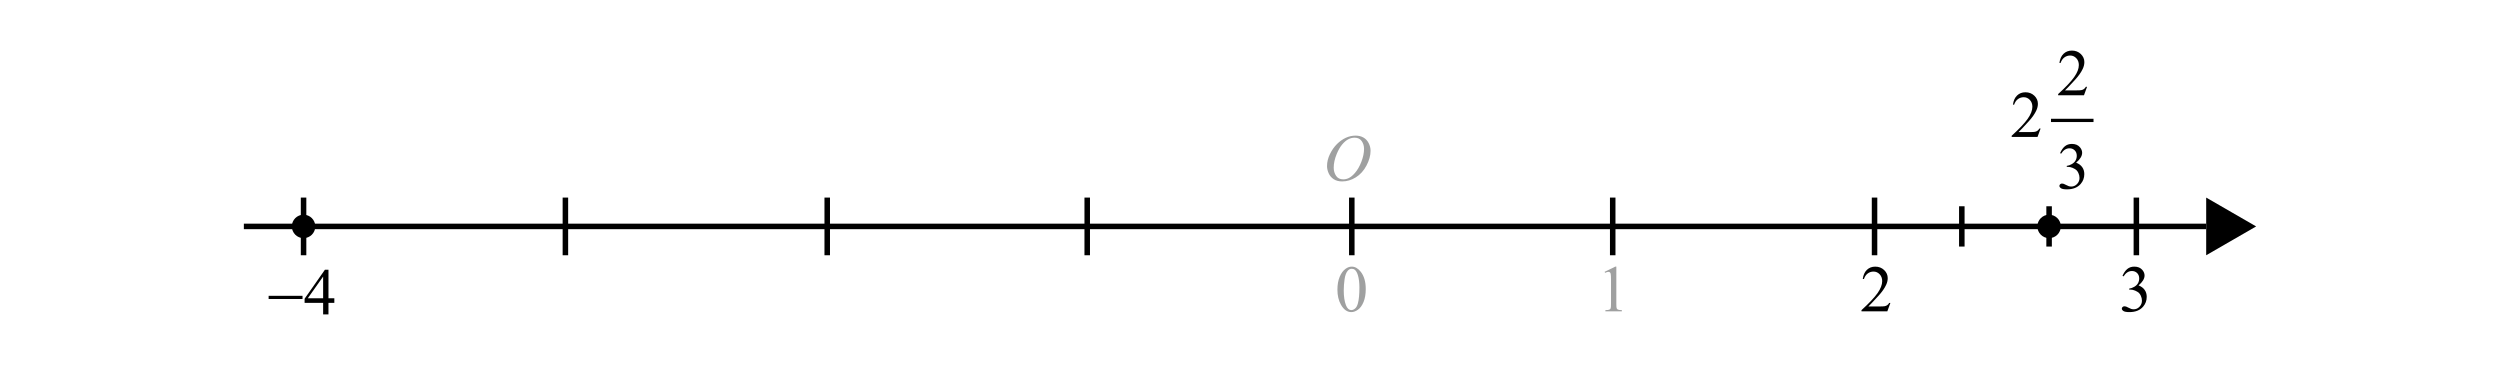 <?xml version="1.0" encoding="utf-8"?>
<!-- Generator: Adobe Illustrator 16.0.3, SVG Export Plug-In . SVG Version: 6.00 Build 0)  -->
<!DOCTYPE svg PUBLIC "-//W3C//DTD SVG 1.1//EN" "http://www.w3.org/Graphics/SVG/1.1/DTD/svg11.dtd">
<svg version="1.1" id="Layer_1" xmlns="http://www.w3.org/2000/svg" xmlns:xlink="http://www.w3.org/1999/xlink" x="0px" y="0px"
	 width="453.54px" height="68.031px" viewBox="0 0 453.54 68.031" enable-background="new 0 0 453.54 68.031" xml:space="preserve">
<g>
	<g>
		<path fill="#9FA0A0" d="M245.941,24.604c0.527,0,0.994,0.114,1.4,0.343s0.725,0.566,0.955,1.014s0.346,0.911,0.346,1.392
			c0,0.852-0.246,1.745-0.74,2.681s-1.141,1.649-1.938,2.142s-1.621,0.738-2.473,0.738c-0.613,0-1.125-0.136-1.537-0.407
			s-0.717-0.63-0.914-1.075s-0.297-0.877-0.297-1.295c0-0.742,0.18-1.476,0.537-2.2s0.783-1.33,1.279-1.816s1.025-0.86,1.588-1.122
			S245.309,24.604,245.941,24.604z M245.742,24.979c-0.391,0-0.771,0.097-1.145,0.29s-0.744,0.51-1.111,0.949
			s-0.697,1.015-0.99,1.726c-0.359,0.875-0.539,1.701-0.539,2.479c0,0.555,0.143,1.046,0.428,1.474s0.723,0.642,1.313,0.642
			c0.355,0,0.705-0.088,1.047-0.264s0.697-0.477,1.068-0.902c0.465-0.535,0.855-1.218,1.172-2.048s0.475-1.604,0.475-2.323
			c0-0.531-0.143-1.001-0.428-1.409S246.316,24.979,245.742,24.979z"/>
	</g>
	<line fill="none" stroke="#000000" stroke-miterlimit="10" x1="44.239" y1="41.076" x2="400.238" y2="41.076"/>
	<polygon points="400.238,35.844 409.301,41.076 400.238,46.307 	"/>
	<g>
		<path fill="#9FA0A0" d="M242.63,52.555c0-0.906,0.137-1.686,0.41-2.34s0.637-1.143,1.09-1.463c0.352-0.254,0.715-0.381,1.09-0.381
			c0.609,0,1.156,0.311,1.641,0.932c0.605,0.77,0.908,1.813,0.908,3.129c0,0.922-0.133,1.705-0.398,2.35s-0.604,1.113-1.017,1.404
			s-0.81,0.436-1.192,0.436c-0.758,0-1.389-0.447-1.893-1.342C242.843,54.525,242.63,53.617,242.63,52.555z M243.778,52.701
			c0,1.094,0.135,1.986,0.404,2.678c0.223,0.582,0.555,0.873,0.996,0.873c0.211,0,0.43-0.094,0.656-0.283s0.398-0.508,0.516-0.953
			c0.18-0.672,0.27-1.619,0.27-2.842c0-0.906-0.094-1.662-0.281-2.268c-0.141-0.449-0.322-0.768-0.545-0.955
			c-0.16-0.129-0.354-0.193-0.58-0.193c-0.266,0-0.502,0.119-0.709,0.357c-0.281,0.324-0.473,0.834-0.574,1.529
			S243.778,52.025,243.778,52.701z"/>
	</g>
	<line fill="none" stroke="#000000" stroke-miterlimit="10" x1="197.239" y1="35.844" x2="197.239" y2="46.307"/>
	<g>
		<path fill="#9FA0A0" d="M291.102,49.314l1.934-0.943h0.193v6.709c0,0.445,0.02,0.723,0.057,0.832s0.113,0.193,0.23,0.252
			s0.355,0.092,0.715,0.1v0.217h-2.988v-0.217c0.375-0.008,0.617-0.039,0.727-0.096s0.186-0.133,0.229-0.229
			s0.064-0.383,0.064-0.859v-4.289c0-0.578-0.02-0.949-0.059-1.113c-0.027-0.125-0.076-0.217-0.148-0.275s-0.16-0.088-0.262-0.088
			c-0.145,0-0.346,0.061-0.604,0.182L291.102,49.314z"/>
	</g>
	<line fill="none" stroke="#000000" stroke-miterlimit="10" x1="245.238" y1="35.844" x2="245.238" y2="46.307"/>
	<line fill="none" stroke="#000000" stroke-miterlimit="10" x1="292.572" y1="35.844" x2="292.572" y2="46.307"/>
	<line fill="none" stroke="#000000" stroke-miterlimit="10" x1="340.072" y1="35.844" x2="340.072" y2="46.307"/>
	<line fill="none" stroke="#000000" stroke-miterlimit="10" x1="387.572" y1="35.844" x2="387.572" y2="46.307"/>
	<line fill="none" stroke="#000000" stroke-miterlimit="10" x1="150.072" y1="35.844" x2="150.072" y2="46.307"/>
	<line fill="none" stroke="#000000" stroke-miterlimit="10" x1="102.572" y1="35.844" x2="102.572" y2="46.307"/>
	<line fill="none" stroke="#000000" stroke-miterlimit="10" x1="55.072" y1="35.844" x2="55.072" y2="46.307"/>
	<circle cx="55.072" cy="41.076" r="2.126"/>
	<circle cx="371.739" cy="41.076" r="2.126"/>
	<g>
		<path d="M385.056,50.047c0.227-0.535,0.513-0.949,0.858-1.24s0.776-0.436,1.292-0.436c0.637,0,1.125,0.207,1.465,0.621
			c0.258,0.309,0.387,0.639,0.387,0.99c0,0.578-0.363,1.176-1.09,1.793c0.488,0.191,0.857,0.465,1.107,0.82s0.375,0.773,0.375,1.254
			c0,0.688-0.219,1.283-0.656,1.787c-0.57,0.656-1.396,0.984-2.479,0.984c-0.535,0-0.899-0.066-1.093-0.199s-0.29-0.275-0.29-0.428
			c0-0.113,0.046-0.213,0.138-0.299s0.202-0.129,0.331-0.129c0.098,0,0.197,0.016,0.299,0.047c0.066,0.02,0.217,0.09,0.451,0.213
			s0.396,0.197,0.486,0.221c0.145,0.043,0.299,0.064,0.463,0.064c0.398,0,0.745-0.154,1.04-0.463s0.442-0.674,0.442-1.096
			c0-0.309-0.068-0.609-0.205-0.902c-0.102-0.219-0.213-0.385-0.334-0.498c-0.168-0.156-0.398-0.299-0.691-0.426
			s-0.592-0.189-0.896-0.189h-0.188v-0.176c0.309-0.039,0.618-0.15,0.929-0.334s0.536-0.404,0.677-0.662s0.211-0.541,0.211-0.85
			c0-0.402-0.126-0.729-0.378-0.977s-0.565-0.371-0.94-0.371c-0.605,0-1.111,0.324-1.518,0.973L385.056,50.047z"/>
	</g>
	<g>
		<path d="M342.948,54.951l-0.557,1.529h-4.688v-0.217c1.379-1.258,2.35-2.285,2.912-3.082s0.844-1.525,0.844-2.186
			c0-0.504-0.154-0.918-0.463-1.242s-0.678-0.486-1.107-0.486c-0.391,0-0.741,0.113-1.052,0.342s-0.54,0.564-0.688,1.006h-0.217
			c0.098-0.723,0.349-1.277,0.753-1.664s0.909-0.58,1.515-0.58c0.645,0,1.183,0.207,1.614,0.621s0.647,0.902,0.647,1.465
			c0,0.402-0.094,0.805-0.281,1.207c-0.289,0.633-0.758,1.303-1.406,2.01c-0.973,1.063-1.58,1.703-1.822,1.922h2.074
			c0.422,0,0.718-0.016,0.888-0.047s0.323-0.096,0.46-0.191s0.256-0.23,0.357-0.406H342.948z"/>
	</g>
	<line fill="none" stroke="#000000" stroke-miterlimit="10" x1="355.905" y1="37.42" x2="355.905" y2="44.73"/>
	<line fill="none" stroke="#000000" stroke-miterlimit="10" x1="371.739" y1="37.42" x2="371.739" y2="44.73"/>
	<g>
		<g>
			<path fill="#010101" d="M60.653,54.111v0.832h-1.065v2.096h-0.967v-2.096H55.26v-0.75l3.684-5.258h0.645v5.176H60.653z
				 M58.621,54.111v-3.94l-2.787,3.94H58.621z"/>
		</g>
		<g>
			<path fill="#010101" d="M48.734,53.666h6.149v0.58h-6.149V53.666z"/>
		</g>
	</g>
	<g>
		
			<line fill="none" stroke="#010101" stroke-width="0.593" stroke-linecap="square" stroke-miterlimit="10" x1="372.378" y1="21.844" x2="379.5" y2="21.844"/>
		<g>
			<path fill="#010101" d="M378.624,15.753l-0.556,1.528h-4.686v-0.217c1.378-1.256,2.349-2.283,2.91-3.08
				c0.563-0.796,0.844-1.524,0.844-2.184c0-0.503-0.154-0.917-0.463-1.241c-0.309-0.324-0.677-0.486-1.106-0.486
				c-0.391,0-0.741,0.114-1.052,0.342s-0.539,0.563-0.688,1.004h-0.217c0.098-0.722,0.348-1.276,0.752-1.663
				c0.404-0.386,0.909-0.58,1.515-0.58c0.644,0,1.182,0.207,1.613,0.621s0.646,0.902,0.646,1.464c0,0.402-0.093,0.804-0.28,1.206
				c-0.289,0.632-0.758,1.302-1.406,2.008c-0.972,1.062-1.579,1.702-1.821,1.92h2.073c0.422,0,0.718-0.015,0.888-0.046
				s0.323-0.095,0.46-0.19c0.136-0.096,0.255-0.231,0.356-0.407H378.624z"/>
		</g>
		<g>
			<path fill="#010101" d="M370.195,23.316l-0.557,1.528h-4.686v-0.217c1.378-1.257,2.348-2.283,2.91-3.08
				c0.563-0.796,0.844-1.524,0.844-2.184c0-0.503-0.154-0.917-0.463-1.241c-0.309-0.324-0.678-0.486-1.106-0.486
				c-0.391,0-0.741,0.114-1.052,0.342s-0.539,0.563-0.688,1.004h-0.217c0.098-0.722,0.348-1.276,0.752-1.663
				c0.404-0.386,0.909-0.58,1.514-0.58c0.645,0,1.183,0.207,1.614,0.621c0.431,0.414,0.647,0.902,0.647,1.464
				c0,0.402-0.094,0.804-0.281,1.206c-0.289,0.632-0.758,1.302-1.406,2.008c-0.972,1.062-1.579,1.702-1.821,1.921h2.073
				c0.422,0,0.718-0.016,0.888-0.047c0.169-0.031,0.323-0.095,0.46-0.19s0.256-0.231,0.357-0.407H370.195z"/>
		</g>
		<g>
			<path fill="#010101" d="M373.734,27.783c0.227-0.534,0.512-0.947,0.857-1.238s0.776-0.436,1.292-0.436
				c0.636,0,1.124,0.206,1.464,0.62c0.258,0.309,0.387,0.639,0.387,0.989c0,0.578-0.363,1.175-1.09,1.792
				c0.488,0.191,0.857,0.464,1.107,0.819c0.25,0.356,0.375,0.774,0.375,1.252c0,0.688-0.219,1.283-0.656,1.787
				c-0.57,0.654-1.396,0.982-2.478,0.982c-0.535,0-0.899-0.066-1.093-0.199s-0.289-0.275-0.289-0.428
				c0-0.111,0.045-0.211,0.137-0.297s0.203-0.129,0.332-0.129c0.097,0,0.196,0.016,0.298,0.047c0.066,0.02,0.217,0.09,0.451,0.213
				s0.396,0.195,0.486,0.219c0.145,0.043,0.299,0.064,0.463,0.064c0.397,0,0.744-0.154,1.039-0.461
				c0.295-0.309,0.442-0.674,0.442-1.096c0-0.309-0.068-0.609-0.205-0.902c-0.102-0.219-0.213-0.383-0.334-0.496
				c-0.168-0.156-0.398-0.299-0.69-0.425c-0.293-0.127-0.592-0.19-0.896-0.19h-0.188v-0.176c0.309-0.039,0.618-0.149,0.929-0.333
				c0.31-0.184,0.535-0.404,0.676-0.662s0.211-0.54,0.211-0.849c0-0.402-0.126-0.728-0.378-0.975
				c-0.252-0.248-0.564-0.372-0.939-0.372c-0.605,0-1.111,0.324-1.517,0.972L373.734,27.783z"/>
		</g>
	</g>
</g>
<g>
</g>
<g>
</g>
<g>
</g>
<g>
</g>
<g>
</g>
<g>
</g>
</svg>
